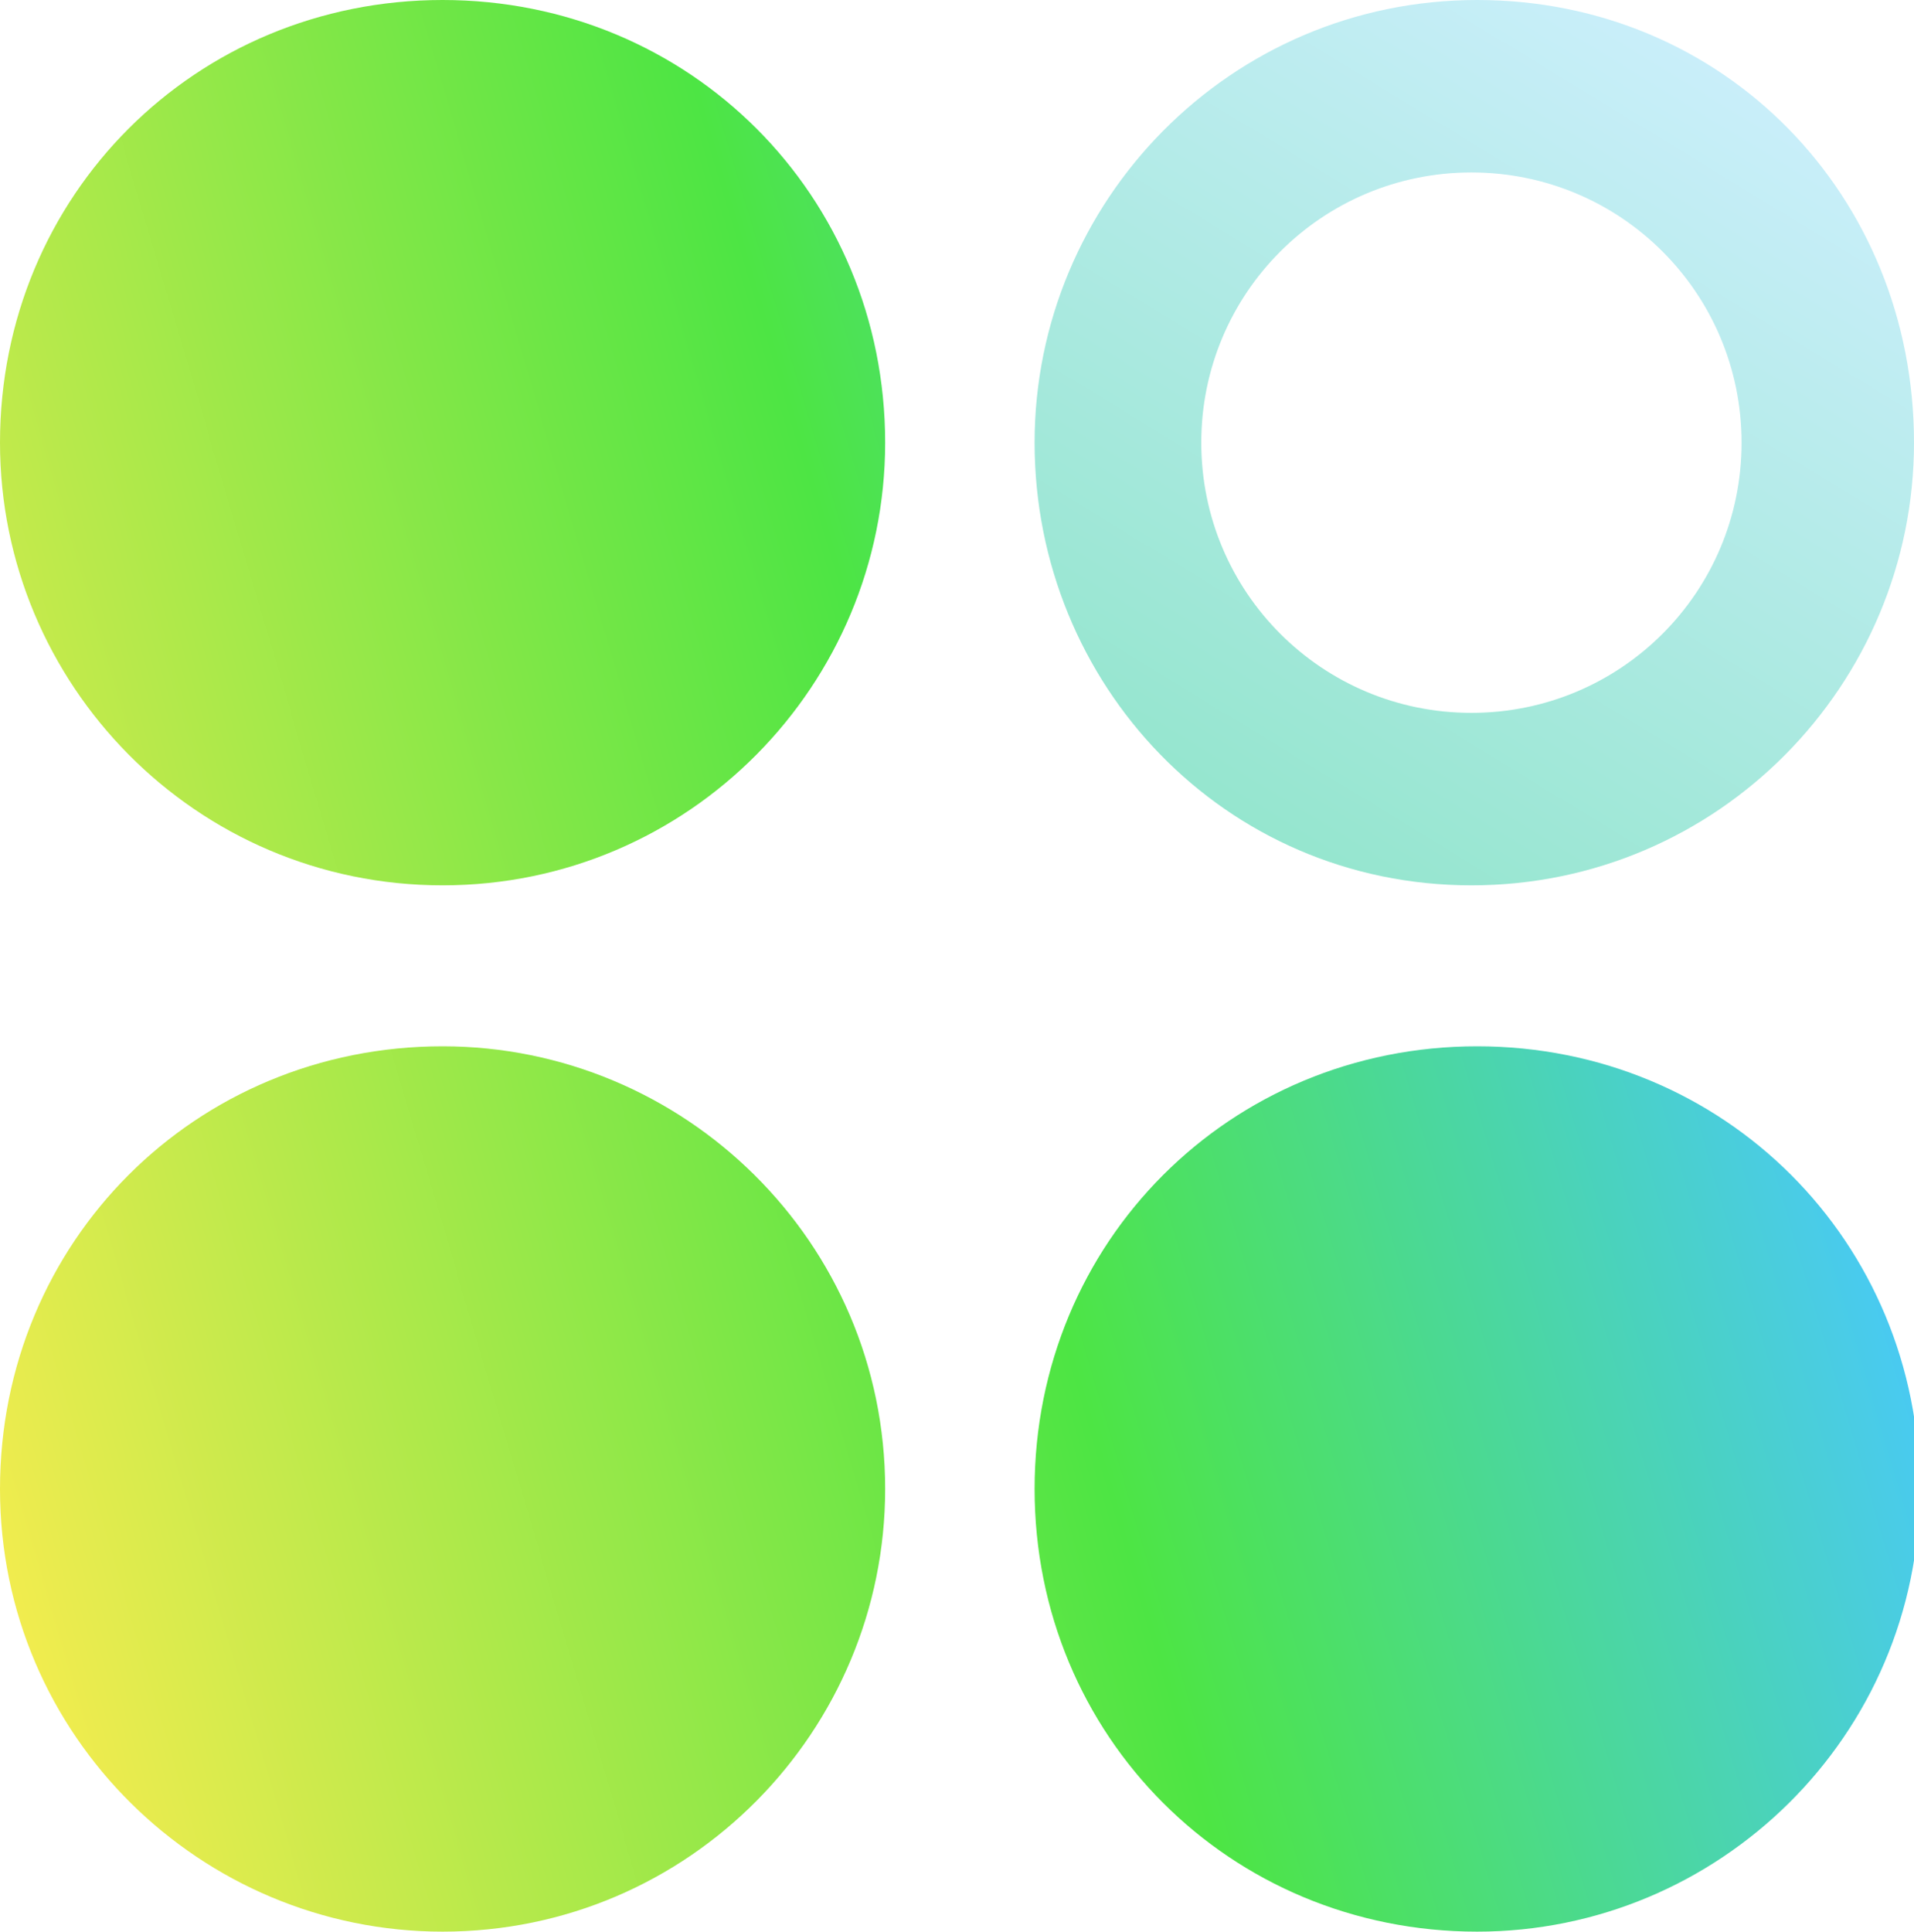 <?xml version="1.0" encoding="utf-8"?> <svg xmlns="http://www.w3.org/2000/svg" xmlns:xlink="http://www.w3.org/1999/xlink" version="1.1" id="Layer_1" x="0px" y="0px" viewBox="0 0 33.3 33.6" style="enable-background:new 0 0 33.3 33.6;" xml:space="preserve"> <style type="text/css"> .st0{fill-rule:evenodd;clip-rule:evenodd;fill:url(#SVGID_1_);} .st1{fill:url(#SVGID_00000024696346610699805390000003055963309528962206_);} </style> <linearGradient id="SVGID_1_" gradientUnits="userSpaceOnUse" x1="-2.241" y1="74.877" x2="30.97" y2="84.713" gradientTransform="matrix(1 0 0 -1 0 97.257)"> <stop offset="0" style="stop-color:#F8EC4F"></stop> <stop offset="0.568" style="stop-color:#4DE544"></stop> <stop offset="1" style="stop-color:#49C8FF"></stop> </linearGradient> <path class="st0" d="M15.4,7.7c0,4.2-3.4,7.7-7.7,7.7S0,11.9,0,7.7C0,3.4,3.4,0,7.7,0S15.4,3.4,15.4,7.7z M15.4,25.9 c0,4.2-3.4,7.7-7.7,7.7c-4.2,0-7.7-3.4-7.7-7.7s3.4-7.7,7.7-7.7C11.9,18.2,15.4,21.6,15.4,25.9z M25.7,33.6c4.2,0,7.7-3.4,7.7-7.7 s-3.4-7.7-7.7-7.7S18,21.6,18,25.9S21.4,33.6,25.7,33.6z"></path> <linearGradient id="SVGID_00000151519964327715267780000002320775727580365487_" gradientUnits="userSpaceOnUse" x1="30.279" y1="97.144" x2="20.971" y2="81.919" gradientTransform="matrix(1 0 0 -1 0 97.257)"> <stop offset="0" style="stop-color:#CDEFFD"></stop> <stop offset="1" style="stop-color:#91E5CB"></stop> </linearGradient> <path style="fill:url(#SVGID_00000151519964327715267780000002320775727580365487_);" d="M33.3,7.7c0,4.2-3.4,7.7-7.7,7.7 S18,11.9,18,7.7S21.4,0,25.7,0S33.3,3.4,33.3,7.7z M20.9,7.7c0,2.6,2.1,4.7,4.7,4.7c2.6,0,4.7-2.1,4.7-4.7c0-2.6-2.1-4.7-4.7-4.7 C23,3,20.9,5.1,20.9,7.7z"></path> </svg> 